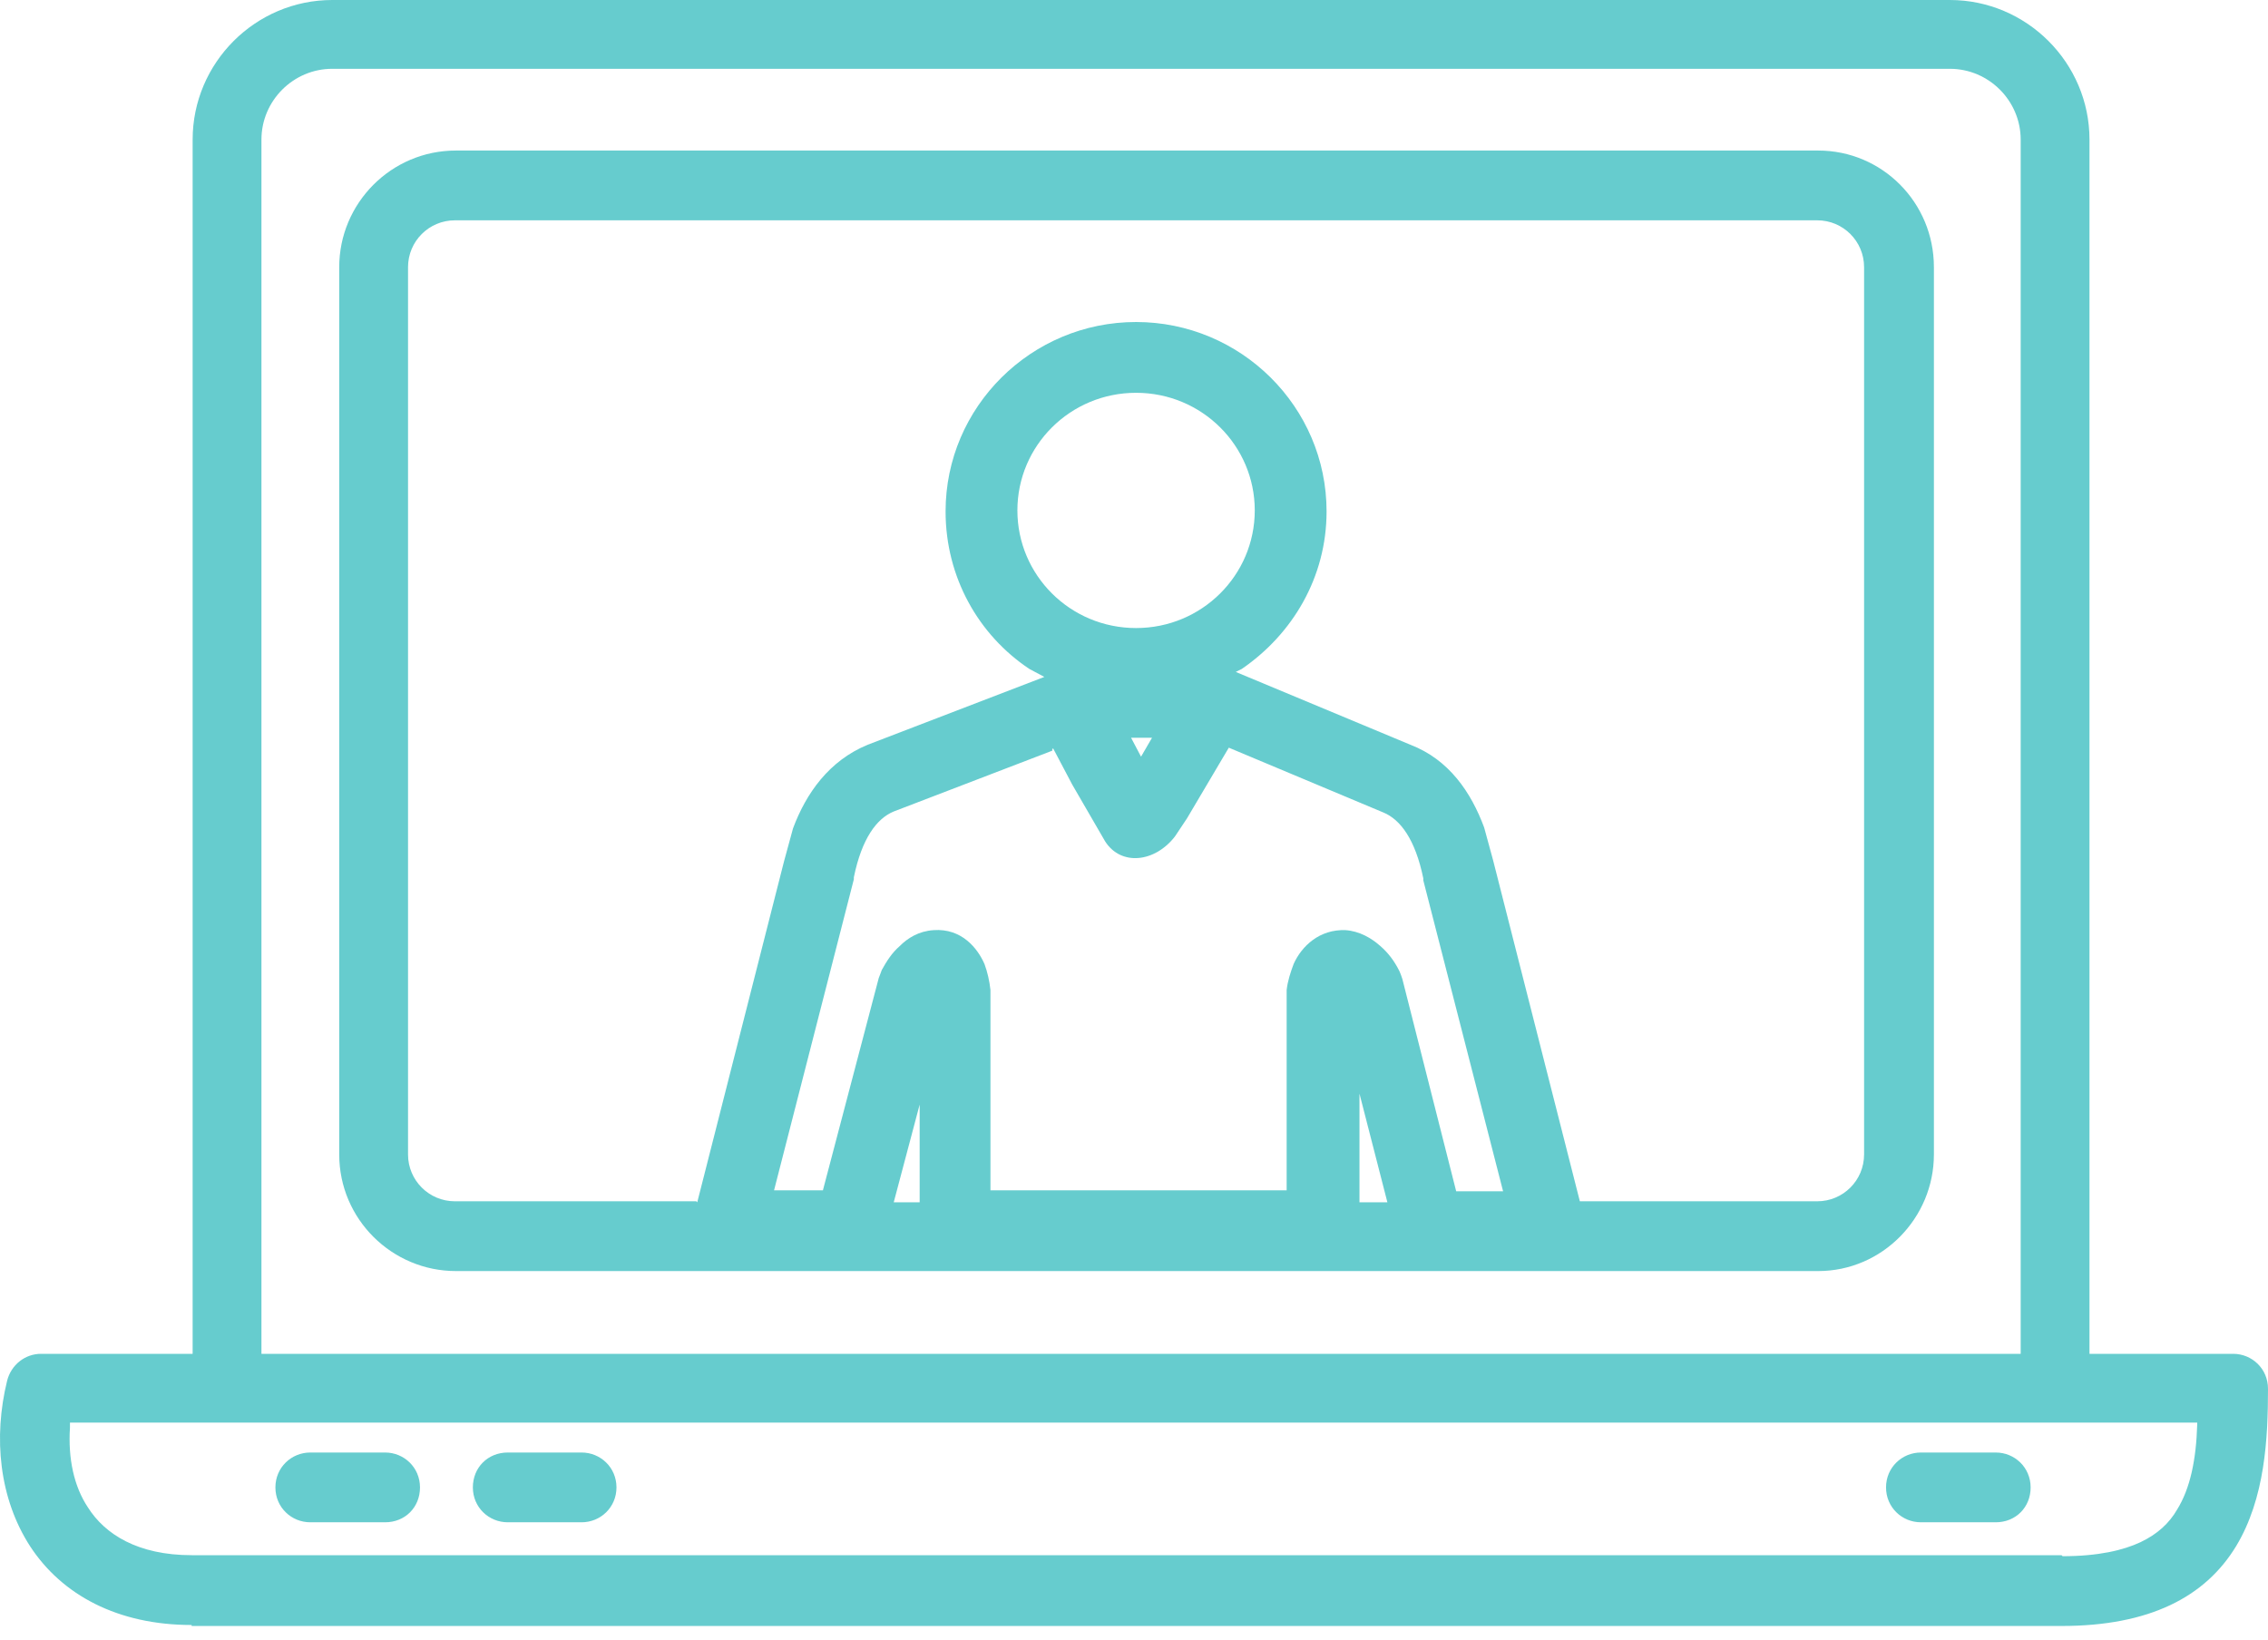 <svg width="65" height="47" viewBox="0 0 65 47" fill="none" xmlns="http://www.w3.org/2000/svg">
<path d="M5.492 46.578C3.377 46.578 1.776 45.72 0.862 44.32C-0.024 42.949 -0.196 41.206 0.204 39.577C0.319 39.12 0.719 38.805 1.176 38.805H5.521V4.001C5.521 1.8 7.321 0 9.522 0H55.882C58.083 0 59.884 1.8 59.884 4.001V38.805H64C64.543 38.805 65 39.234 65 39.805C65 41.234 64.914 42.949 64.085 44.32C63.199 45.778 61.599 46.606 59.084 46.606H5.492V46.578ZM59.112 44.606C60.141 44.606 60.856 44.434 61.342 44.206C61.827 43.977 62.17 43.663 62.399 43.263C62.771 42.663 62.942 41.834 62.971 40.834V40.777H2.005V40.92C1.948 41.806 2.119 42.606 2.519 43.206C3.005 43.977 3.949 44.577 5.492 44.577H59.084L59.112 44.606ZM8.893 43.634C8.35 43.634 7.893 43.206 7.893 42.634C7.893 42.063 8.35 41.634 8.893 41.634H11.037C11.58 41.634 12.037 42.063 12.037 42.634C12.037 43.206 11.609 43.634 11.037 43.634H8.893ZM14.553 43.634C14.009 43.634 13.552 43.206 13.552 42.634C13.552 42.063 13.981 41.634 14.553 41.634H16.668C17.211 41.634 17.668 42.063 17.668 42.634C17.668 43.206 17.211 43.634 16.668 43.634H14.553ZM55.053 43.634C54.51 43.634 54.053 43.206 54.053 42.634C54.053 42.063 54.51 41.634 55.053 41.634H57.197C57.74 41.634 58.197 42.063 58.197 42.634C58.197 43.206 57.769 43.634 57.197 43.634H55.053ZM57.912 38.805V4.001C57.912 2.886 56.997 1.972 55.882 1.972H9.522C8.407 1.972 7.493 2.886 7.493 4.001V38.805H57.912ZM13.066 36.433C11.237 36.433 9.722 34.947 9.722 33.09V7.658C9.722 5.829 11.208 4.315 13.066 4.315H52.109C53.939 4.315 55.425 5.801 55.425 7.658V33.09C55.425 34.919 53.939 36.433 52.109 36.433H13.066ZM19.983 34.462L22.47 24.689L22.727 23.746C23.099 22.746 23.756 21.803 24.871 21.346L29.93 19.403L29.501 19.174C28.043 18.202 27.1 16.545 27.1 14.659C27.1 11.659 29.558 9.23 32.559 9.23C35.56 9.23 38.019 11.659 38.019 14.659C38.019 16.545 37.047 18.174 35.589 19.174L35.417 19.26L40.419 21.346C41.534 21.774 42.163 22.717 42.535 23.718L42.792 24.66L45.278 34.433H52.081C52.824 34.433 53.424 33.833 53.424 33.09V7.658C53.424 6.915 52.824 6.315 52.081 6.315H13.038C12.295 6.315 11.694 6.915 11.694 7.658V33.09C11.694 33.833 12.295 34.433 13.038 34.433H19.955L19.983 34.462ZM26.357 34.462V31.661L25.614 34.462H26.357ZM39.762 34.462L38.962 31.347V34.462H39.762ZM23.584 34.119L25.185 28.032C25.185 28.032 25.242 27.889 25.271 27.804C25.414 27.547 25.557 27.318 25.785 27.118C26.014 26.889 26.328 26.689 26.757 26.661C27.557 26.604 28.015 27.175 28.215 27.632C28.3 27.861 28.358 28.118 28.386 28.375V34.119H36.875V28.375C36.904 28.118 36.989 27.861 37.075 27.632C37.304 27.118 37.818 26.632 38.562 26.661C38.962 26.689 39.305 26.889 39.562 27.118C39.791 27.318 39.962 27.547 40.105 27.832C40.133 27.889 40.162 27.975 40.191 28.061L41.734 34.147H43.078L40.791 25.232C40.791 25.232 40.791 25.203 40.791 25.175C40.562 24.06 40.133 23.489 39.648 23.289L35.217 21.431L34.017 23.46L33.674 23.975C33.102 24.718 32.131 24.832 31.673 24.117L30.73 22.489L30.187 21.46H30.158V21.517L25.614 23.26C25.128 23.46 24.699 24.032 24.471 25.146C24.471 25.146 24.471 25.175 24.471 25.203L22.184 34.119H23.584ZM32.702 21.689L33.017 21.146H32.416L32.702 21.689ZM32.559 18.002C34.446 18.002 35.961 16.488 35.961 14.63C35.961 12.773 34.446 11.259 32.559 11.259C30.673 11.259 29.158 12.773 29.158 14.63C29.158 16.488 30.673 18.002 32.559 18.002Z" fill="#00AAAD" fill-opacity="0.6"/>
</svg>
